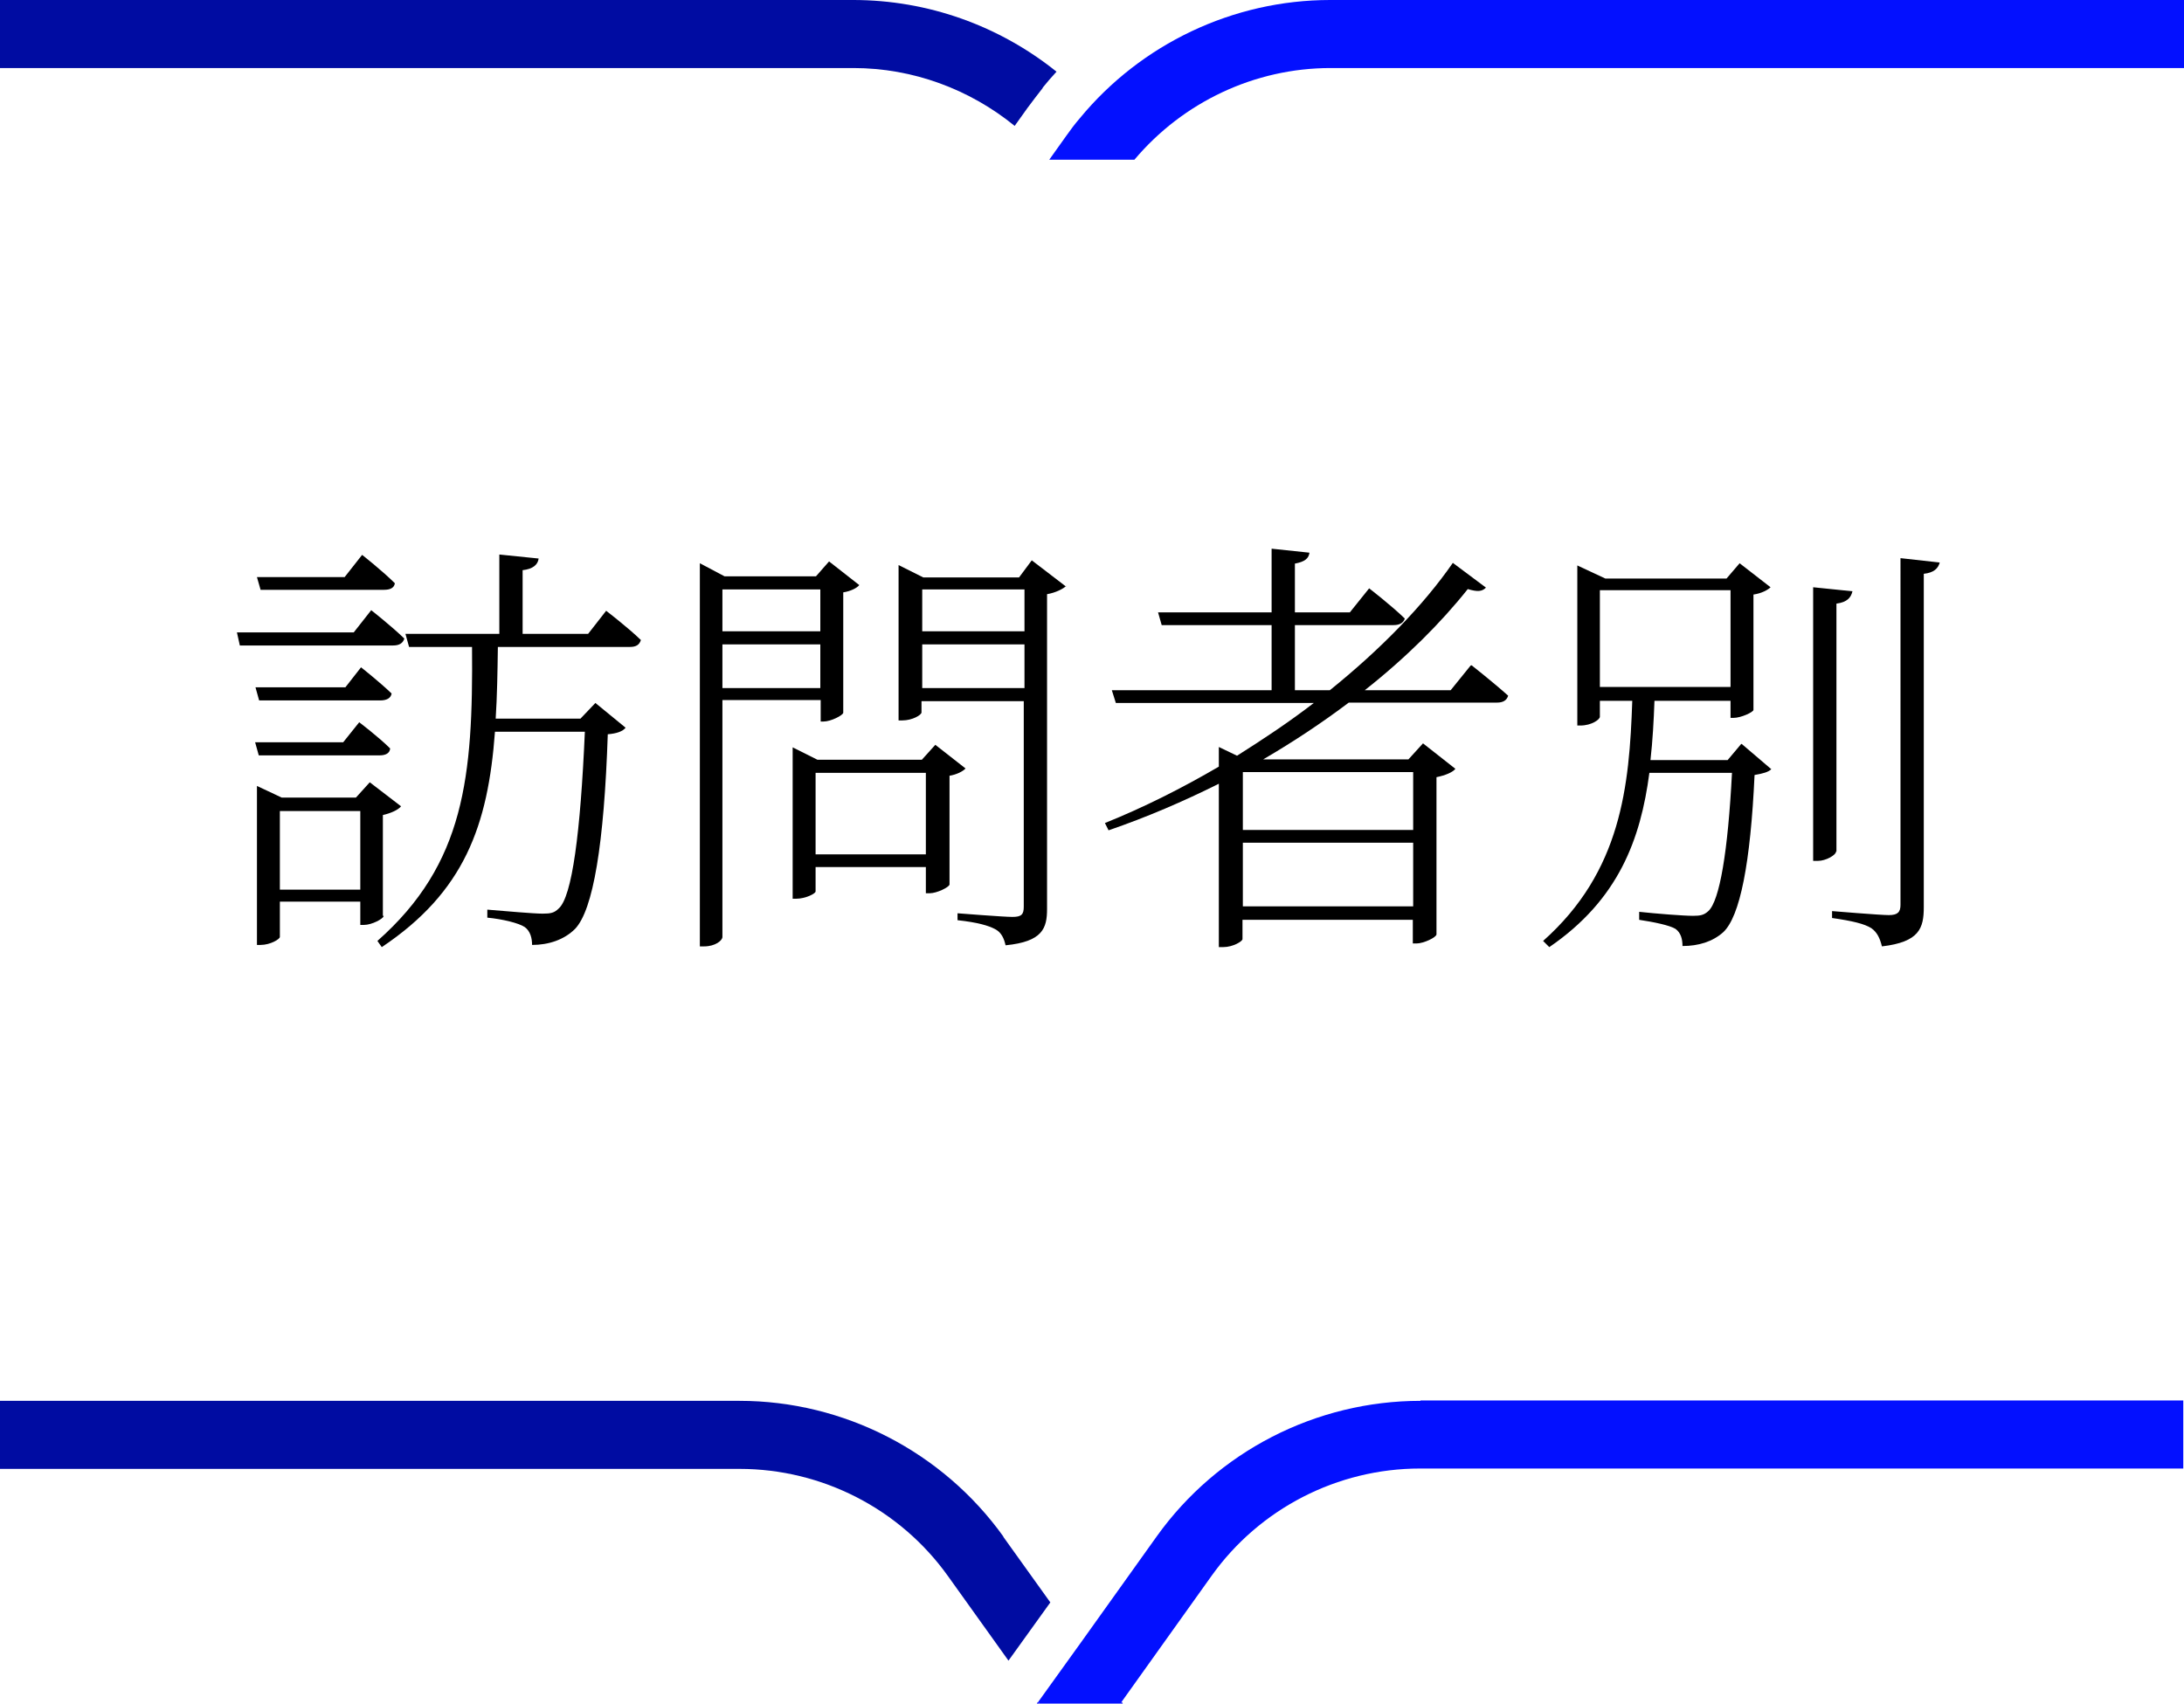 <?xml version="1.0" encoding="UTF-8"?><svg id="_レイヤー_2" xmlns="http://www.w3.org/2000/svg" viewBox="0 0 60.01 46.82"><defs><style>.cls-1{fill:#0310ff;}.cls-2{fill:blue;}.cls-3{fill:#000ca2;}</style></defs><g id="_レイヤー_2-2"><g id="_レイヤー_1-2"><g><polygon class="cls-2" points="30.79 46.82 30.85 46.82 30.82 46.77 30.79 46.82"/><polygon class="cls-2" points="28.52 46.77 28.49 46.82 28.56 46.82 28.52 46.77"/><path class="cls-3" d="M27.57,42.23c-1.67-2.33-4.38-3.73-7.25-3.73H0v1.87H20.32c2.27,0,4.41,1.1,5.73,2.95l1.66,2.32,1.15-1.6-1.29-1.8h0Z"/><path class="cls-1" d="M39.03,38.5c-2.87,0-5.58,1.39-7.25,3.73l-2.1,2.94-1.15,1.6,.03,.05h2.23l.03-.05,2.47-3.46c1.32-1.85,3.46-2.95,5.73-2.95h20.97v-1.87h-20.96Z"/></g><g><path class="cls-3" d="M28.65,2.41c.12-.15,.25-.3,.38-.44-1.57-1.26-3.53-1.97-5.59-1.97H0V1.87H23.45c1.63,0,3.19,.58,4.43,1.59l.35-.49c.14-.19,.28-.37,.42-.55h0Z"/><path class="cls-1" d="M36.55,0c-2.67,0-5.2,1.21-6.88,3.25-.13,.15-.25,.31-.37,.48l-.47,.66h2.34c1.33-1.58,3.3-2.52,5.39-2.52h23.45V0h-23.46Z"/></g><g><path d="M10.2,16.77s.56,.44,.91,.78c-.04,.13-.14,.19-.31,.19H6.59l-.08-.36h3.21l.48-.61Zm-.71,2.12l.43-.55s.52,.41,.84,.72c-.02,.13-.14,.19-.31,.19h-3.33l-.1-.36h2.47Zm-2.38,1.87l-.1-.36h2.42l.44-.55s.54,.41,.85,.72c-.01,.13-.12,.19-.29,.19h-3.32Zm.05-4.55l-.1-.35h2.41l.48-.61s.56,.44,.9,.78c-.02,.13-.13,.18-.3,.18,0,0-3.39,0-3.39,0Zm3.38,8.97c-.01,.07-.32,.24-.54,.24h-.1v-.64h-2.21v.97c0,.06-.26,.22-.53,.22h-.1v-4.37l.68,.32h2.04l.38-.42,.86,.66c-.08,.1-.28,.19-.5,.24v2.77h.02Zm-.64-.73v-2.16h-2.21v2.16h2.21Zm6.76-7.66s.6,.46,.95,.8c-.04,.13-.13,.19-.3,.19h-3.63c-.01,.7-.02,1.35-.06,1.97h2.33l.41-.43,.83,.68c-.08,.1-.24,.16-.49,.18-.1,3.01-.4,4.83-.9,5.35-.3,.3-.73,.44-1.18,.44,0-.19-.05-.38-.2-.49-.16-.11-.61-.22-1.03-.26v-.22c.49,.04,1.27,.11,1.52,.11,.22,0,.32-.02,.44-.14,.37-.32,.6-2.09,.72-4.86h-2.47c-.19,2.58-.84,4.4-3.11,5.92l-.12-.17c2.4-2.12,2.63-4.51,2.6-8.08h-1.73l-.1-.36h2.58v-2.18l1.08,.11c-.02,.17-.16,.29-.44,.32v1.75h1.8l.5-.64h0Z"/><path d="M19.85,19.25v6.5c0,.1-.2,.26-.5,.26h-.12V15.48l.68,.36h2.51l.36-.41,.83,.65c-.06,.08-.24,.17-.44,.2v3.31c-.01,.07-.34,.24-.54,.24h-.08v-.59h-2.7Zm0-3.05v1.15h2.69v-1.15h-2.69Zm2.69,2.71v-1.2h-2.69v1.2h2.69Zm3.99,2.21c-.07,.08-.25,.17-.44,.2v2.99c-.01,.07-.34,.24-.55,.24h-.1v-.72h-3.03v.67c0,.06-.28,.2-.53,.2h-.1v-4.16l.68,.34h2.87l.37-.41s.83,.65,.83,.65Zm-1.09,2.36v-2.24h-3.03v2.24h3.03Zm3.86-7.38c-.08,.08-.29,.19-.53,.23v8.65c0,.53-.12,.9-1.14,1-.04-.18-.11-.35-.28-.44-.18-.1-.49-.19-1.04-.25v-.19s1.26,.1,1.51,.1,.31-.07,.31-.28v-5.65h-2.81v.31c0,.07-.25,.22-.53,.22h-.1v-4.27l.68,.34h2.63l.35-.47,.94,.72v-.02Zm-3.96,.1v1.15h2.81v-1.15h-2.81Zm2.81,2.71v-1.2h-2.81v1.2h2.81Z"/><path d="M40.43,18.28s.61,.48,1.01,.84c-.04,.13-.14,.19-.31,.19h-4.07c-.73,.55-1.51,1.07-2.35,1.56h3.99l.4-.44,.89,.7c-.08,.1-.28,.18-.52,.23v4.32c0,.08-.35,.25-.55,.25h-.1v-.65h-4.68v.53c0,.06-.26,.22-.53,.22h-.12v-4.49c-.96,.48-1.98,.92-3.03,1.28l-.1-.2c1.07-.43,2.12-.96,3.13-1.55v-.54l.5,.24c.73-.46,1.45-.94,2.11-1.45h-5.44l-.11-.35h4.39v-1.79h-3.02l-.1-.35h3.12v-1.75l1.04,.11c-.02,.16-.13,.25-.4,.3v1.34h1.51l.53-.66s.61,.47,.98,.83c-.04,.12-.14,.18-.31,.18h-2.71v1.79h.96c1.39-1.12,2.57-2.33,3.38-3.5l.91,.68c-.11,.11-.23,.12-.5,.04-.73,.92-1.69,1.88-2.83,2.78h2.36l.55-.68h.02Zm-6.28,2.94v1.59h4.68v-1.59h-4.68Zm4.68,3.69v-1.75h-4.68v1.75h4.68Z"/><path d="M47.85,20.44l.82,.7c-.08,.08-.23,.12-.46,.16-.11,2.42-.4,3.89-.86,4.32-.29,.26-.68,.38-1.12,.38,0-.18-.04-.36-.19-.47-.16-.1-.6-.19-1-.25v-.22c.46,.05,1.22,.11,1.48,.11,.2,0,.3-.02,.42-.13,.31-.28,.54-1.64,.65-3.8h-2.27c-.24,1.83-.85,3.49-2.75,4.79l-.17-.17c2.15-1.91,2.37-4.25,2.45-6.6h-.89v.44c0,.07-.22,.24-.54,.24h-.08v-4.4l.77,.36h3.33l.36-.42,.85,.66c-.07,.07-.25,.17-.47,.2v3.17c0,.06-.34,.22-.55,.22h-.08v-.47h-2.09c-.02,.55-.05,1.1-.11,1.63h2.12l.37-.44h.01Zm-3.89-1.56h3.59v-2.66h-3.59v2.66Zm6.49,4.52c0,.1-.28,.26-.5,.26h-.13v-7.52l1.08,.11c-.04,.17-.14,.3-.44,.34v6.81h-.01Zm2.85-7.95c-.04,.17-.16,.29-.44,.32v9.16c0,.58-.12,.96-1.15,1.08-.05-.2-.12-.38-.29-.5-.19-.12-.52-.2-1.08-.28v-.19s1.32,.11,1.56,.11,.32-.08,.32-.28V15.34s1.08,.12,1.08,.12Z"/></g></g></g></svg>